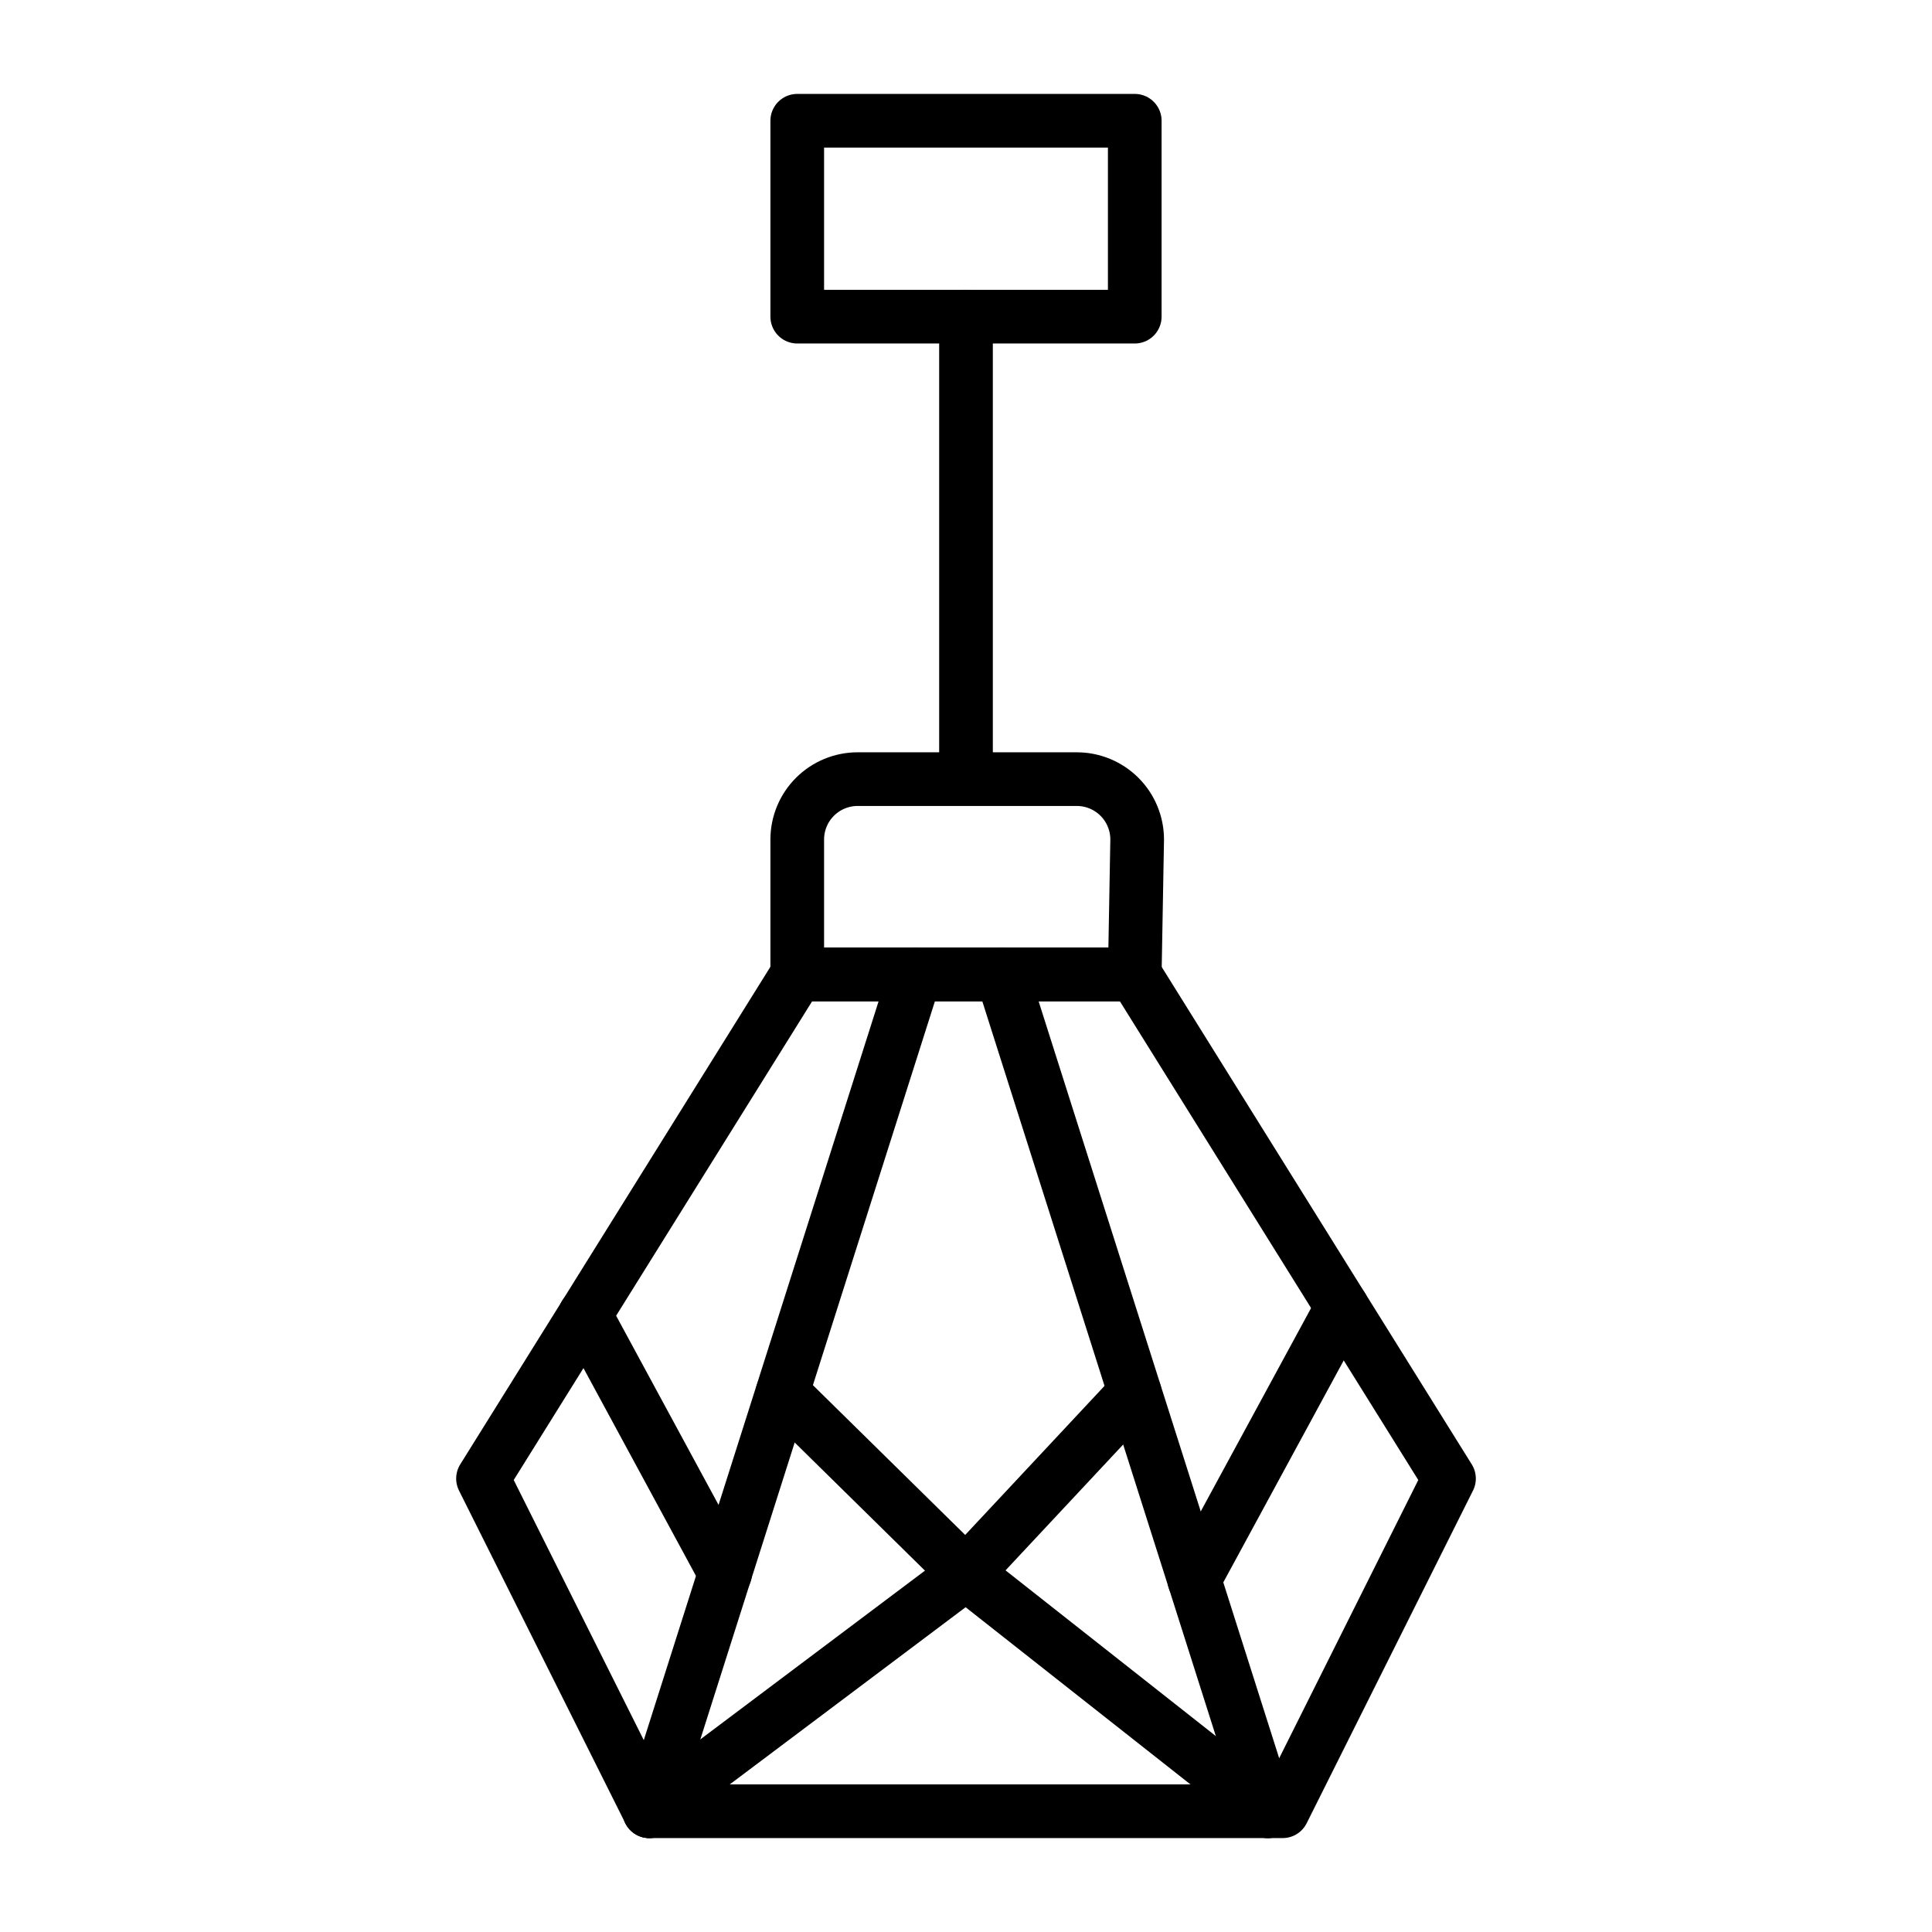<svg xmlns="http://www.w3.org/2000/svg" width="72" height="72" viewBox="0 0 72 72" fill="none"><path d="M24.199 67.5H47.801L54 55.102L42.289 36.315H29.711L18 55.102L24.199 67.5Z" stroke="black" stroke-width="2" stroke-linecap="round" stroke-linejoin="round"></path><path d="M42.289 36.315H29.711V31.286C29.711 30.689 29.948 30.117 30.37 29.695C30.792 29.273 31.365 29.036 31.961 29.036H40.129C40.726 29.036 41.298 29.273 41.72 29.695C42.142 30.117 42.379 30.689 42.379 31.286L42.289 36.315Z" stroke="black" stroke-width="2" stroke-linecap="round" stroke-linejoin="round"></path><path d="M42.289 4.5H29.711V11.801H42.289V4.5Z" stroke="black" stroke-width="2" stroke-linecap="round" stroke-linejoin="round"></path><path d="M36 29.014V11.801" stroke="black" stroke-width="2" stroke-linecap="round" stroke-linejoin="round"></path><path d="M24.199 67.5L34.11 36.315" stroke="black" stroke-width="2" stroke-linecap="round" stroke-linejoin="round"></path><path d="M47.25 67.5L37.339 36.315" stroke="black" stroke-width="2" stroke-linecap="round" stroke-linejoin="round"></path><path d="M29.16 51.907L36 58.635L42.289 51.907" stroke="black" stroke-width="2" stroke-linecap="round" stroke-linejoin="round"></path><path d="M24.199 67.5L36 58.635L47.25 67.5" stroke="black" stroke-width="2" stroke-linecap="round" stroke-linejoin="round"></path><path d="M21.803 48.994L27.023 58.635" stroke="black" stroke-width="2" stroke-linecap="round" stroke-linejoin="round"></path><path d="M50.017 48.712L44.505 58.871" stroke="black" stroke-width="2" stroke-linecap="round" stroke-linejoin="round"></path></svg>